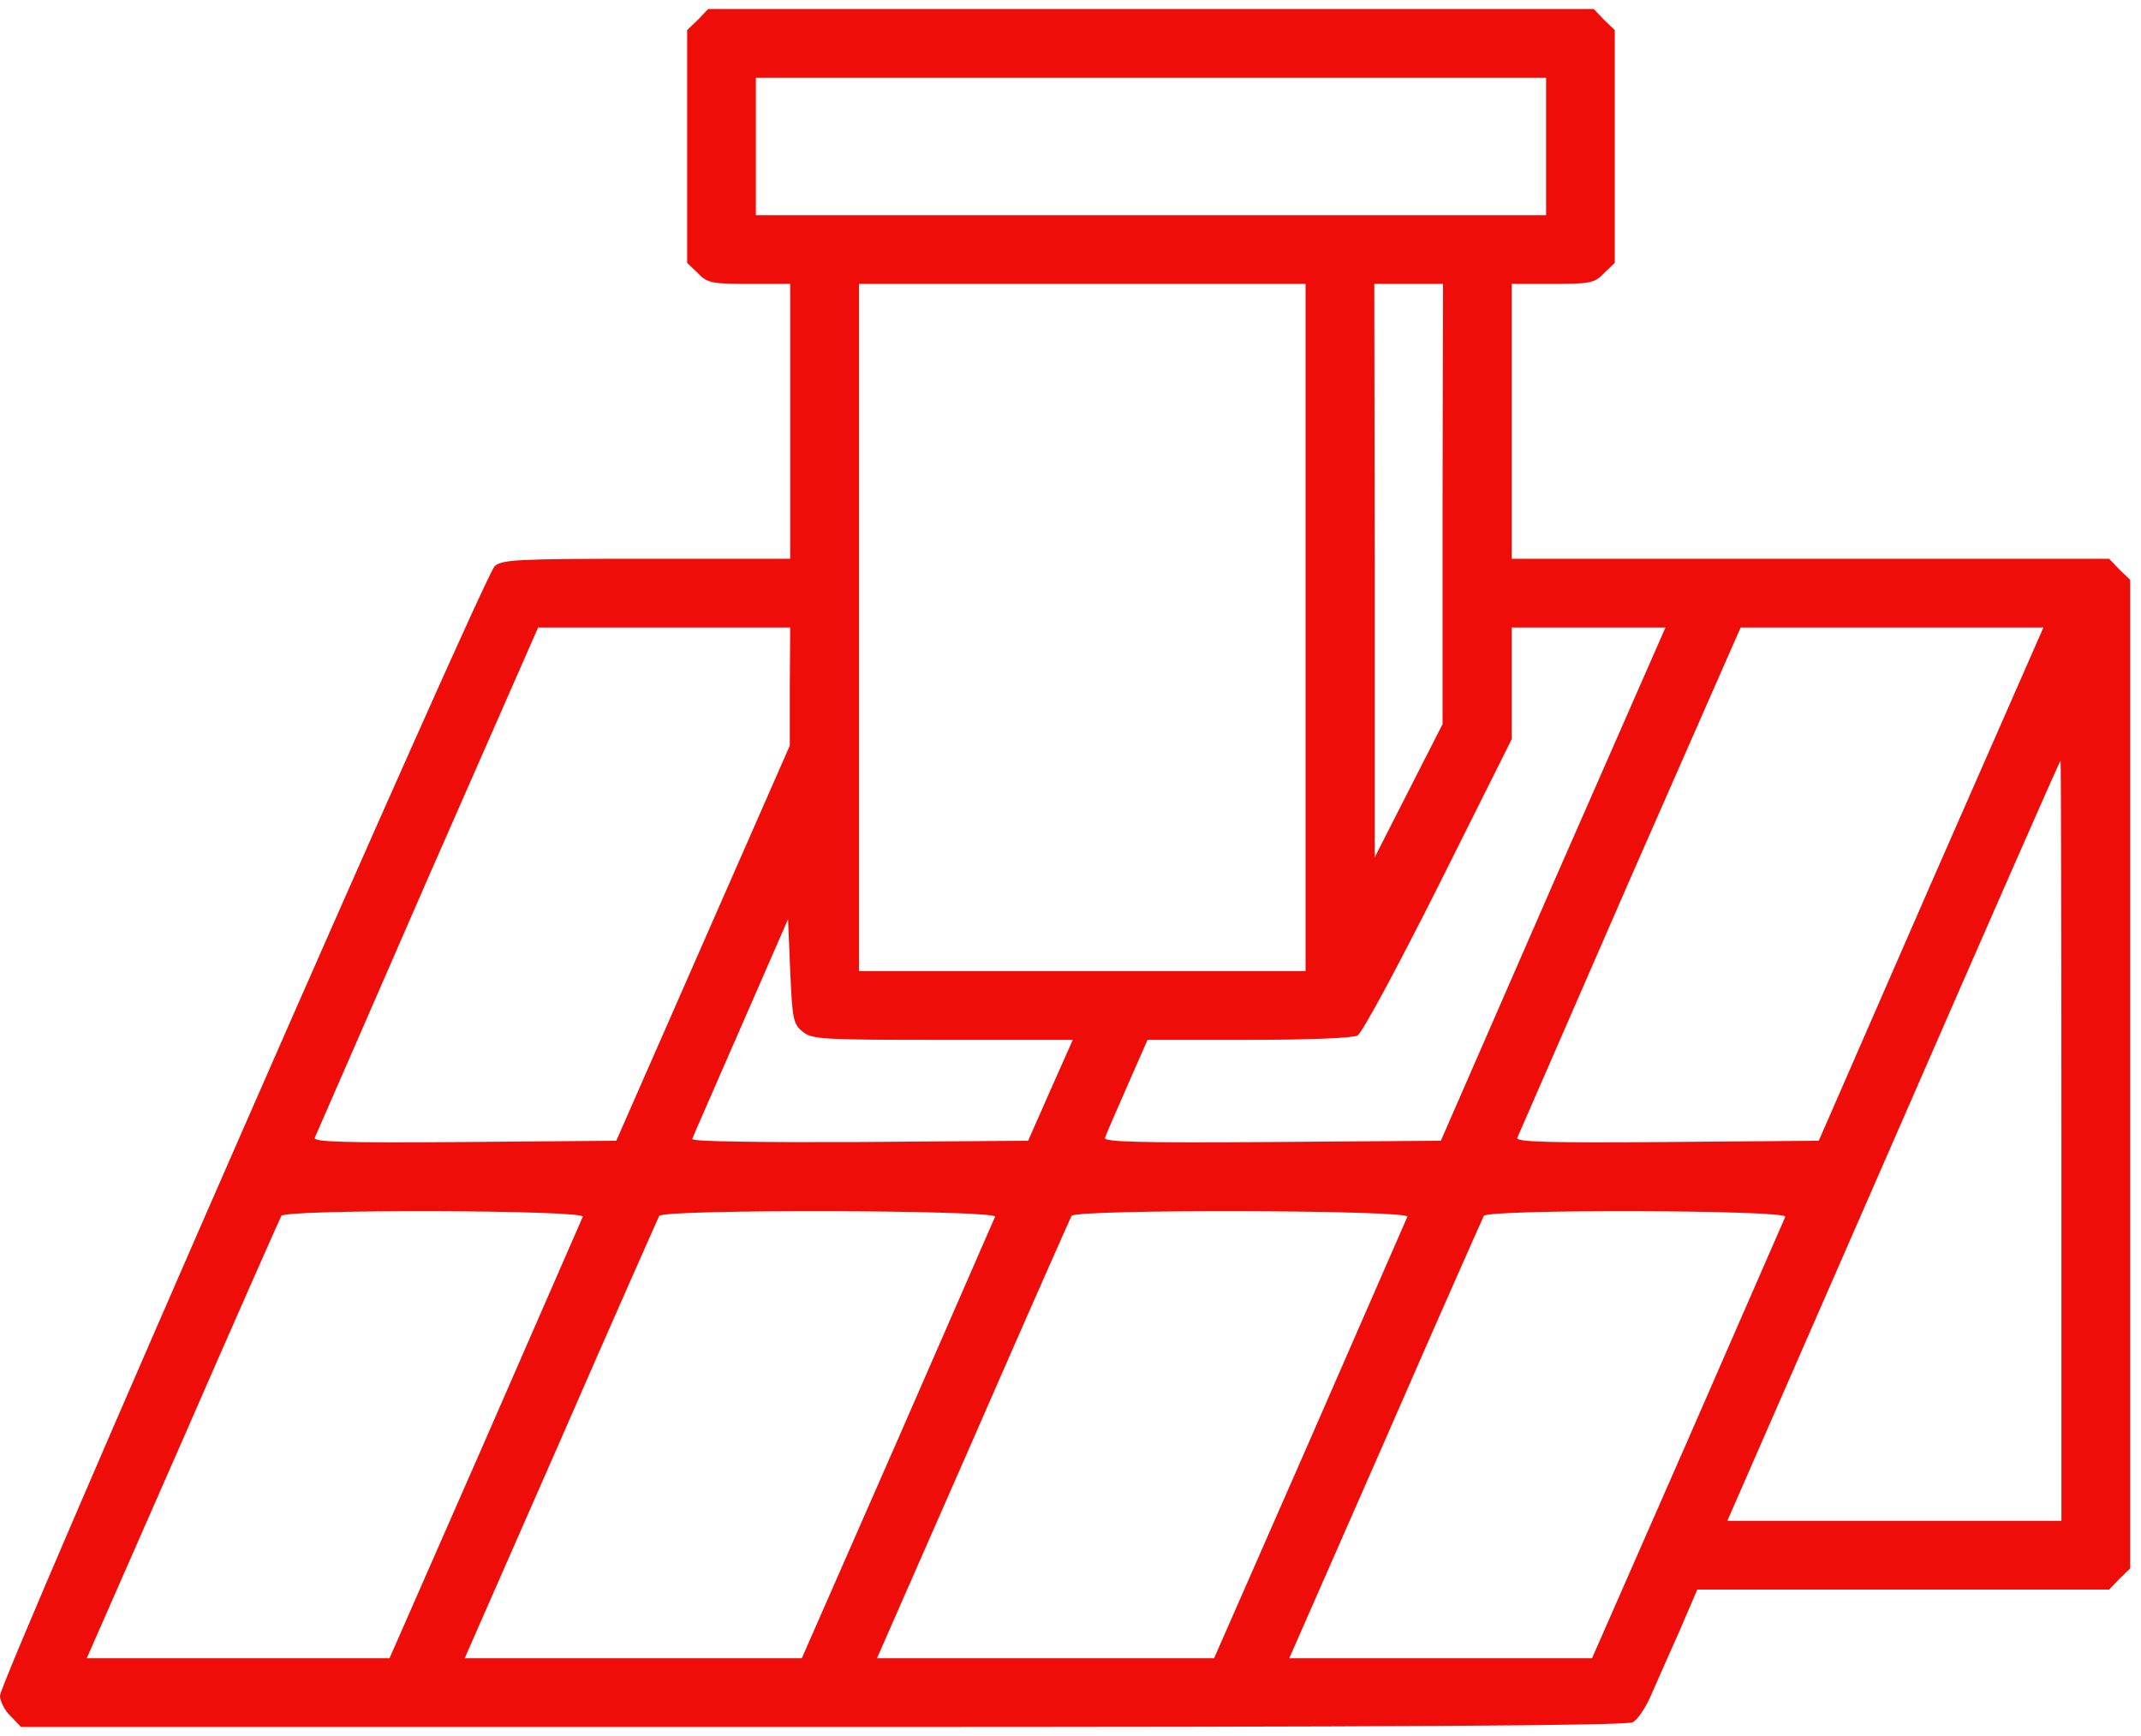 <svg width="74" height="60" viewBox="0 0 74 60" fill="none" xmlns="http://www.w3.org/2000/svg">
<path d="M24.121 0.684L23.75 1.04V5.062V9.085L24.121 9.441C24.448 9.783 24.596 9.812 25.902 9.812H27.312V14.562V19.312H22.355C17.857 19.312 17.367 19.342 17.1 19.565C16.729 19.877 0 58.084 0 58.604C0 58.797 0.163 59.123 0.371 59.316L0.727 59.688H28.426C48.049 59.688 56.213 59.643 56.436 59.524C56.599 59.435 56.881 59.02 57.059 58.604C57.252 58.173 57.683 57.179 58.039 56.392L58.663 54.938H65.787H72.898L73.254 54.566L73.625 54.21V37.125V20.04L73.254 19.684L72.898 19.312H62.566H52.25V14.562V9.812H53.66C54.966 9.812 55.115 9.783 55.441 9.441L55.812 9.085V5.062V1.04L55.441 0.684L55.085 0.312H39.781H24.477L24.121 0.684ZM53.438 5.062V7.438H39.781H26.125V5.062V2.688H39.781H53.438V5.062ZM45.125 21.688V33.562H37.406H29.688V21.688V9.812H37.406H45.125V21.688ZM49.86 17.413V25.027L48.688 27.328L47.515 29.629V19.713L47.5 9.812H48.688H49.875L49.86 17.413ZM27.298 23.721V25.77L24.299 32.598L21.301 39.426L16.046 39.47C11.875 39.5 10.821 39.47 10.88 39.322C10.925 39.218 12.677 35.21 14.77 30.401L18.599 21.688H22.948H27.312L27.298 23.721ZM53.675 30.549L49.801 39.426L43.952 39.47C39.306 39.5 38.134 39.47 38.193 39.322C38.223 39.218 38.579 38.416 38.965 37.526L39.663 35.938H43.151C45.288 35.938 46.743 35.878 46.921 35.789C47.084 35.685 48.227 33.577 49.727 30.594L52.25 25.547V23.617V21.688H54.907H57.564L53.675 30.549ZM66.737 30.549L62.863 39.426L57.609 39.47C53.438 39.5 52.384 39.47 52.443 39.322C52.487 39.218 54.239 35.21 56.332 30.401L60.162 21.688H65.387H70.627L66.737 30.549ZM71.25 39.426V52.562H65.476H59.702L65.446 39.426C68.593 32.212 71.191 26.289 71.22 26.289C71.235 26.289 71.25 32.197 71.25 39.426ZM27.743 35.656C28.07 35.923 28.381 35.938 32.582 35.938H37.08L36.308 37.674L35.536 39.426L29.702 39.47C26.273 39.485 23.898 39.456 23.928 39.366C23.943 39.292 24.715 37.556 25.605 35.507L27.238 31.766L27.312 33.562C27.387 35.24 27.416 35.388 27.743 35.656ZM20.143 42.053C20.098 42.157 18.584 45.63 16.773 49.772L13.463 57.312H8.238H2.998L6.323 49.742C8.134 45.586 9.678 42.112 9.723 42.023C9.871 41.786 20.247 41.816 20.143 42.053ZM34.393 42.053C34.348 42.157 32.834 45.63 31.023 49.772L27.713 57.312H21.895H16.061L19.386 49.742C21.197 45.586 22.741 42.112 22.785 42.023C22.934 41.786 34.497 41.816 34.393 42.053ZM48.643 42.053C48.598 42.157 47.084 45.63 45.273 49.772L41.963 57.312H36.145H30.311L33.636 49.742C35.447 45.586 36.991 42.112 37.035 42.023C37.184 41.786 48.747 41.816 48.643 42.053ZM61.706 42.053C61.661 42.157 60.147 45.63 58.336 49.772L55.026 57.312H49.801H44.561L47.886 49.742C49.697 45.586 51.241 42.112 51.285 42.023C51.434 41.786 61.809 41.816 61.706 42.053Z" fill="#EE0D09"/>
</svg>
